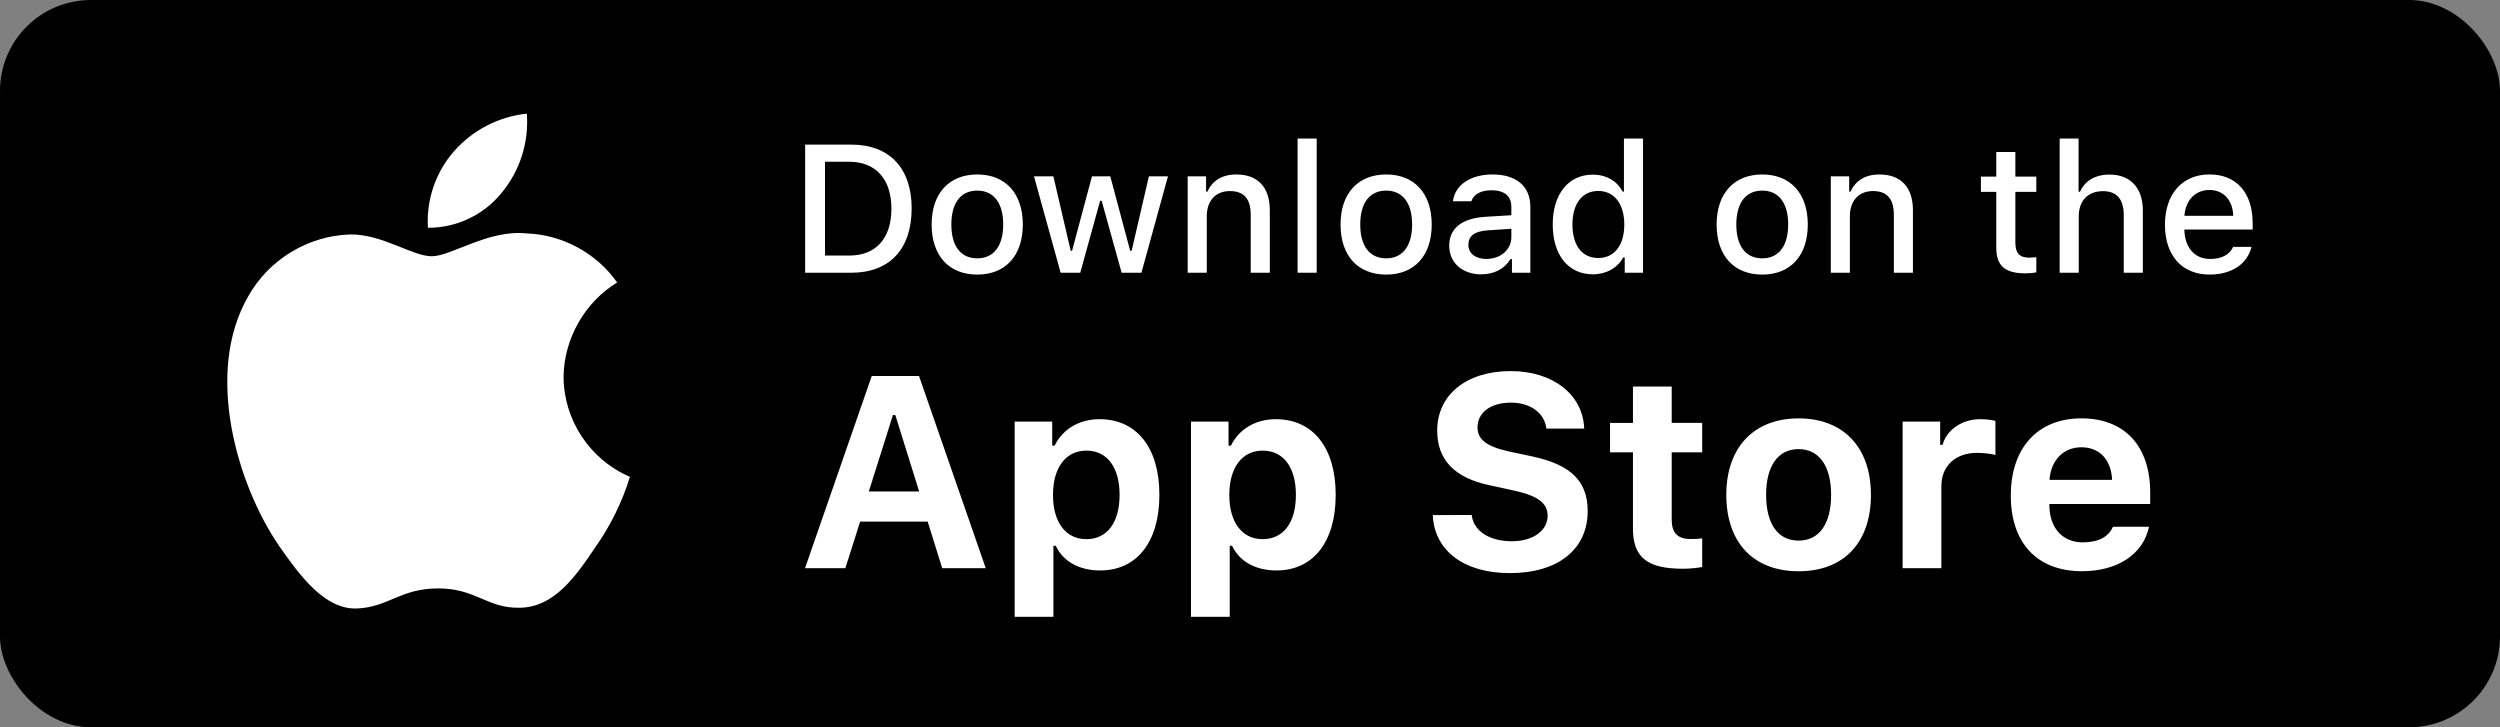 <svg fill="none" height="32" viewBox="0 0 110 32" width="110" xmlns="http://www.w3.org/2000/svg"><rect x="0" y="0" width="110" height="32" fill="#808080" stroke="none"/><rect fill="#000" height="32" rx="4" width="110"/><g fill="#fff"><path d="m24.797 16.58c.022-1.681.924-3.272 2.357-4.152-.903-1.29-2.417-2.108-3.991-2.158-1.679-.176-3.307 1.005-4.163 1.005-.872 0-2.19-.987-3.608-.958-1.849.06-3.573 1.111-4.473 2.728-1.934 3.348-.491 8.269 1.361 10.976.927 1.325 2.01 2.806 3.428 2.753 1.387-.058 1.905-.884 3.579-.884 1.659 0 2.145.884 3.591.851 1.488-.024 2.426-1.331 3.321-2.669.666-.944 1.179-1.988 1.518-3.092-1.749-.74-2.917-2.5-2.919-4.399z"/><path d="m22.066 8.491c.812-.974 1.211-2.226 1.115-3.491-1.24.13-2.385.723-3.208 1.66-.804.915-1.223 2.145-1.144 3.361 1.24.013 2.46-.564 3.237-1.53z"/><path d="m35.426 6.363v5.637h2.035c1.68 0 2.652-1.039 2.652-2.832 0-1.773-.981-2.805-2.652-2.805zm.875.754h1.062c1.168 0 1.859.762 1.859 2.062 0 1.313-.68 2.066-1.859 2.066h-1.062zm6.699 4.965c1.242 0 2.004-.832 2.004-2.203 0-1.371-.766-2.203-2.004-2.203-1.242 0-2.008.836-2.008 2.203 0 1.371.762 2.203 2.008 2.203zm0-.715c-.731 0-1.141-.543-1.141-1.488 0-.945.41-1.492 1.141-1.492.727 0 1.141.547 1.141 1.492 0 .941-.414 1.488-1.141 1.488zm8.391-3.609h-.84l-.758 3.273h-.066l-.875-3.273h-.805l-.875 3.273h-.062l-.762-3.273h-.852l1.172 4.242h.863l.875-3.164h.067l.879 3.164h.871zm.867 4.242h.84v-2.488c0-.684.395-1.105 1.016-1.105s.918.344.918 1.047v2.547h.84v-2.746c0-1.012-.523-1.578-1.473-1.578-.641 0-1.062.285-1.27.754h-.062v-.672h-.809zm4.836 0h.84v-5.906h-.84zm3.898.082c1.242 0 2.004-.832 2.004-2.203 0-1.371-.766-2.203-2.004-2.203-1.242 0-2.008.836-2.008 2.203 0 1.371.762 2.203 2.008 2.203zm0-.715c-.731 0-1.141-.543-1.141-1.488 0-.945.41-1.492 1.141-1.492.727 0 1.141.547 1.141 1.492 0 .941-.414 1.488-1.141 1.488zm4.191.703c.559 0 1.023-.242 1.277-.672h.066v.602h.809v-2.902c0-.891-.602-1.422-1.668-1.422-.965 0-1.652.465-1.738 1.18h.812c.094-.309.418-.484.887-.484.574 0 .871.262.871.727v.371l-1.152.07c-1.012.062-1.582.504-1.582 1.266 0 .773.598 1.266 1.418 1.266zm.215-.676c-.457 0-.789-.23-.789-.625 0-.387.266-.594.852-.633l1.039-.07v.367c0 .547-.469.961-1.102.961zm4.688.676c.586 0 1.082-.277 1.336-.742h.066v.672h.805v-5.906h-.84v2.336h-.062c-.23-.465-.723-.746-1.305-.746-1.074 0-1.766.855-1.766 2.191 0 1.344.684 2.195 1.766 2.195zm.238-3.668c.703 0 1.145.57 1.145 1.477 0 .914-.438 1.473-1.145 1.473-.711 0-1.137-.551-1.137-1.473 0-.918.43-1.477 1.137-1.477zm7.215 3.68c1.242 0 2.004-.832 2.004-2.203 0-1.371-.766-2.203-2.004-2.203-1.242 0-2.008.836-2.008 2.203 0 1.371.762 2.203 2.008 2.203zm0-.715c-.731 0-1.141-.543-1.141-1.488 0-.945.41-1.492 1.141-1.492.727 0 1.141.547 1.141 1.492 0 .941-.414 1.488-1.141 1.488zm3.016.633h.84v-2.488c0-.684.395-1.105 1.016-1.105.621 0 .918.344.918 1.047v2.547h.84v-2.746c0-1.012-.523-1.578-1.473-1.578-.641 0-1.062.285-1.27.754h-.062v-.672h-.809zm7.281-5.312v1.082h-.676v.672h.676v2.441c0 .816.371 1.145 1.305 1.145.164 0 .32-.019.457-.043v-.668c-.117.012-.192.019-.32.019-.418 0-.602-.199-.602-.656v-2.238h.922v-.672h-.922v-1.082zm2.789 5.312h.84v-2.484c0-.664.383-1.105 1.07-1.105.594 0 .91.348.91 1.047v2.543h.84v-2.742c0-1.004-.559-1.578-1.465-1.578-.641 0-1.09.281-1.297.754h-.066v-2.34h-.832zm7.633-1.137c-.156.344-.504.531-1.012.531-.672 0-1.105-.484-1.133-1.254v-.039h3.004v-.289c0-1.328-.715-2.137-1.898-2.137-1.199 0-1.961.863-1.961 2.211 0 1.355.746 2.195 1.965 2.195.973 0 1.66-.469 1.844-1.219zm-1.043-2.504c.621 0 1.027.449 1.047 1.137h-2.148c.047-.684.48-1.137 1.101-1.137z"/><path d="m41.457 25h1.916l-2.936-8.455h-2.08l-2.936 8.455h1.775l.65-2.051h2.971zm-2.168-6.738h.105l1.049 3.363h-2.215zm9.088.182c-.891 0-1.623.439-1.975 1.166h-.105v-1.061h-1.652v8.59h1.705v-3.123h.105c.316.68 1.025 1.084 1.951 1.084 1.617 0 2.607-1.254 2.607-3.328 0-2.08-1.002-3.328-2.637-3.328zm-.58 5.279c-.902 0-1.465-.738-1.465-1.945 0-1.207.562-1.951 1.471-1.951s1.459.732 1.459 1.945c0 1.219-.545 1.951-1.465 1.951zm8.338-5.279c-.891 0-1.623.439-1.975 1.166h-.105v-1.061h-1.652v8.59h1.705v-3.123h.105c.316.68 1.025 1.084 1.951 1.084 1.617 0 2.607-1.254 2.607-3.328 0-2.08-1.002-3.328-2.637-3.328zm-.58 5.279c-.902 0-1.465-.738-1.465-1.945 0-1.207.562-1.951 1.471-1.951.908 0 1.459.732 1.459 1.945 0 1.219-.545 1.951-1.465 1.951zm7.488-1.061c.064 1.565 1.371 2.555 3.387 2.555 2.121 0 3.428-1.043 3.428-2.731 0-1.307-.732-2.039-2.432-2.402l-1.02-.217c-.99-.217-1.395-.527-1.395-1.061 0-.662.586-1.09 1.471-1.09.856 0 1.477.451 1.559 1.143h1.664c-.053-1.494-1.371-2.531-3.234-2.531-1.951 0-3.234 1.043-3.234 2.619 0 1.283.756 2.074 2.297 2.402l1.102.24c1.037.229 1.459.551 1.459 1.107 0 .656-.65 1.119-1.57 1.119-.996 0-1.688-.451-1.77-1.154zm8.807-5.654v1.6h-1.008v1.295h1.008v3.357c0 1.254.621 1.764 2.191 1.764.328 0 .644-.035.856-.076v-1.26c-.164.018-.281.029-.504.029-.58 0-.838-.27-.838-.85v-2.965h1.342v-1.295h-1.342v-1.6zm7.289 8.127c1.986 0 3.182-1.254 3.182-3.363 0-2.092-1.213-3.363-3.182-3.363-1.969 0-3.182 1.277-3.182 3.363 0 2.103 1.195 3.363 3.182 3.363zm0-1.348c-.914 0-1.43-.738-1.43-2.016 0-1.266.521-2.01 1.43-2.01.902 0 1.43.744 1.43 2.01 0 1.277-.521 2.016-1.43 2.016zm4.576 1.213h1.705v-3.609c0-.908.639-1.465 1.57-1.465.275 0 .674.047.809.094v-1.5c-.146-.047-.434-.076-.668-.076-.82 0-1.488.486-1.658 1.131h-.105v-1.025h-1.652zm9.252-1.822c-.182.44-.644.686-1.318.686-.891 0-1.453-.615-1.476-1.6v-.088h4.436v-.51c0-2.039-1.125-3.258-3.029-3.258-1.922 0-3.105 1.301-3.105 3.398 0 2.086 1.16 3.328 3.129 3.328 1.582 0 2.701-.756 2.953-1.957zm-1.383-3.498c.797 0 1.312.551 1.348 1.435h-2.754c.059-.867.615-1.435 1.406-1.435z"/></g></svg>